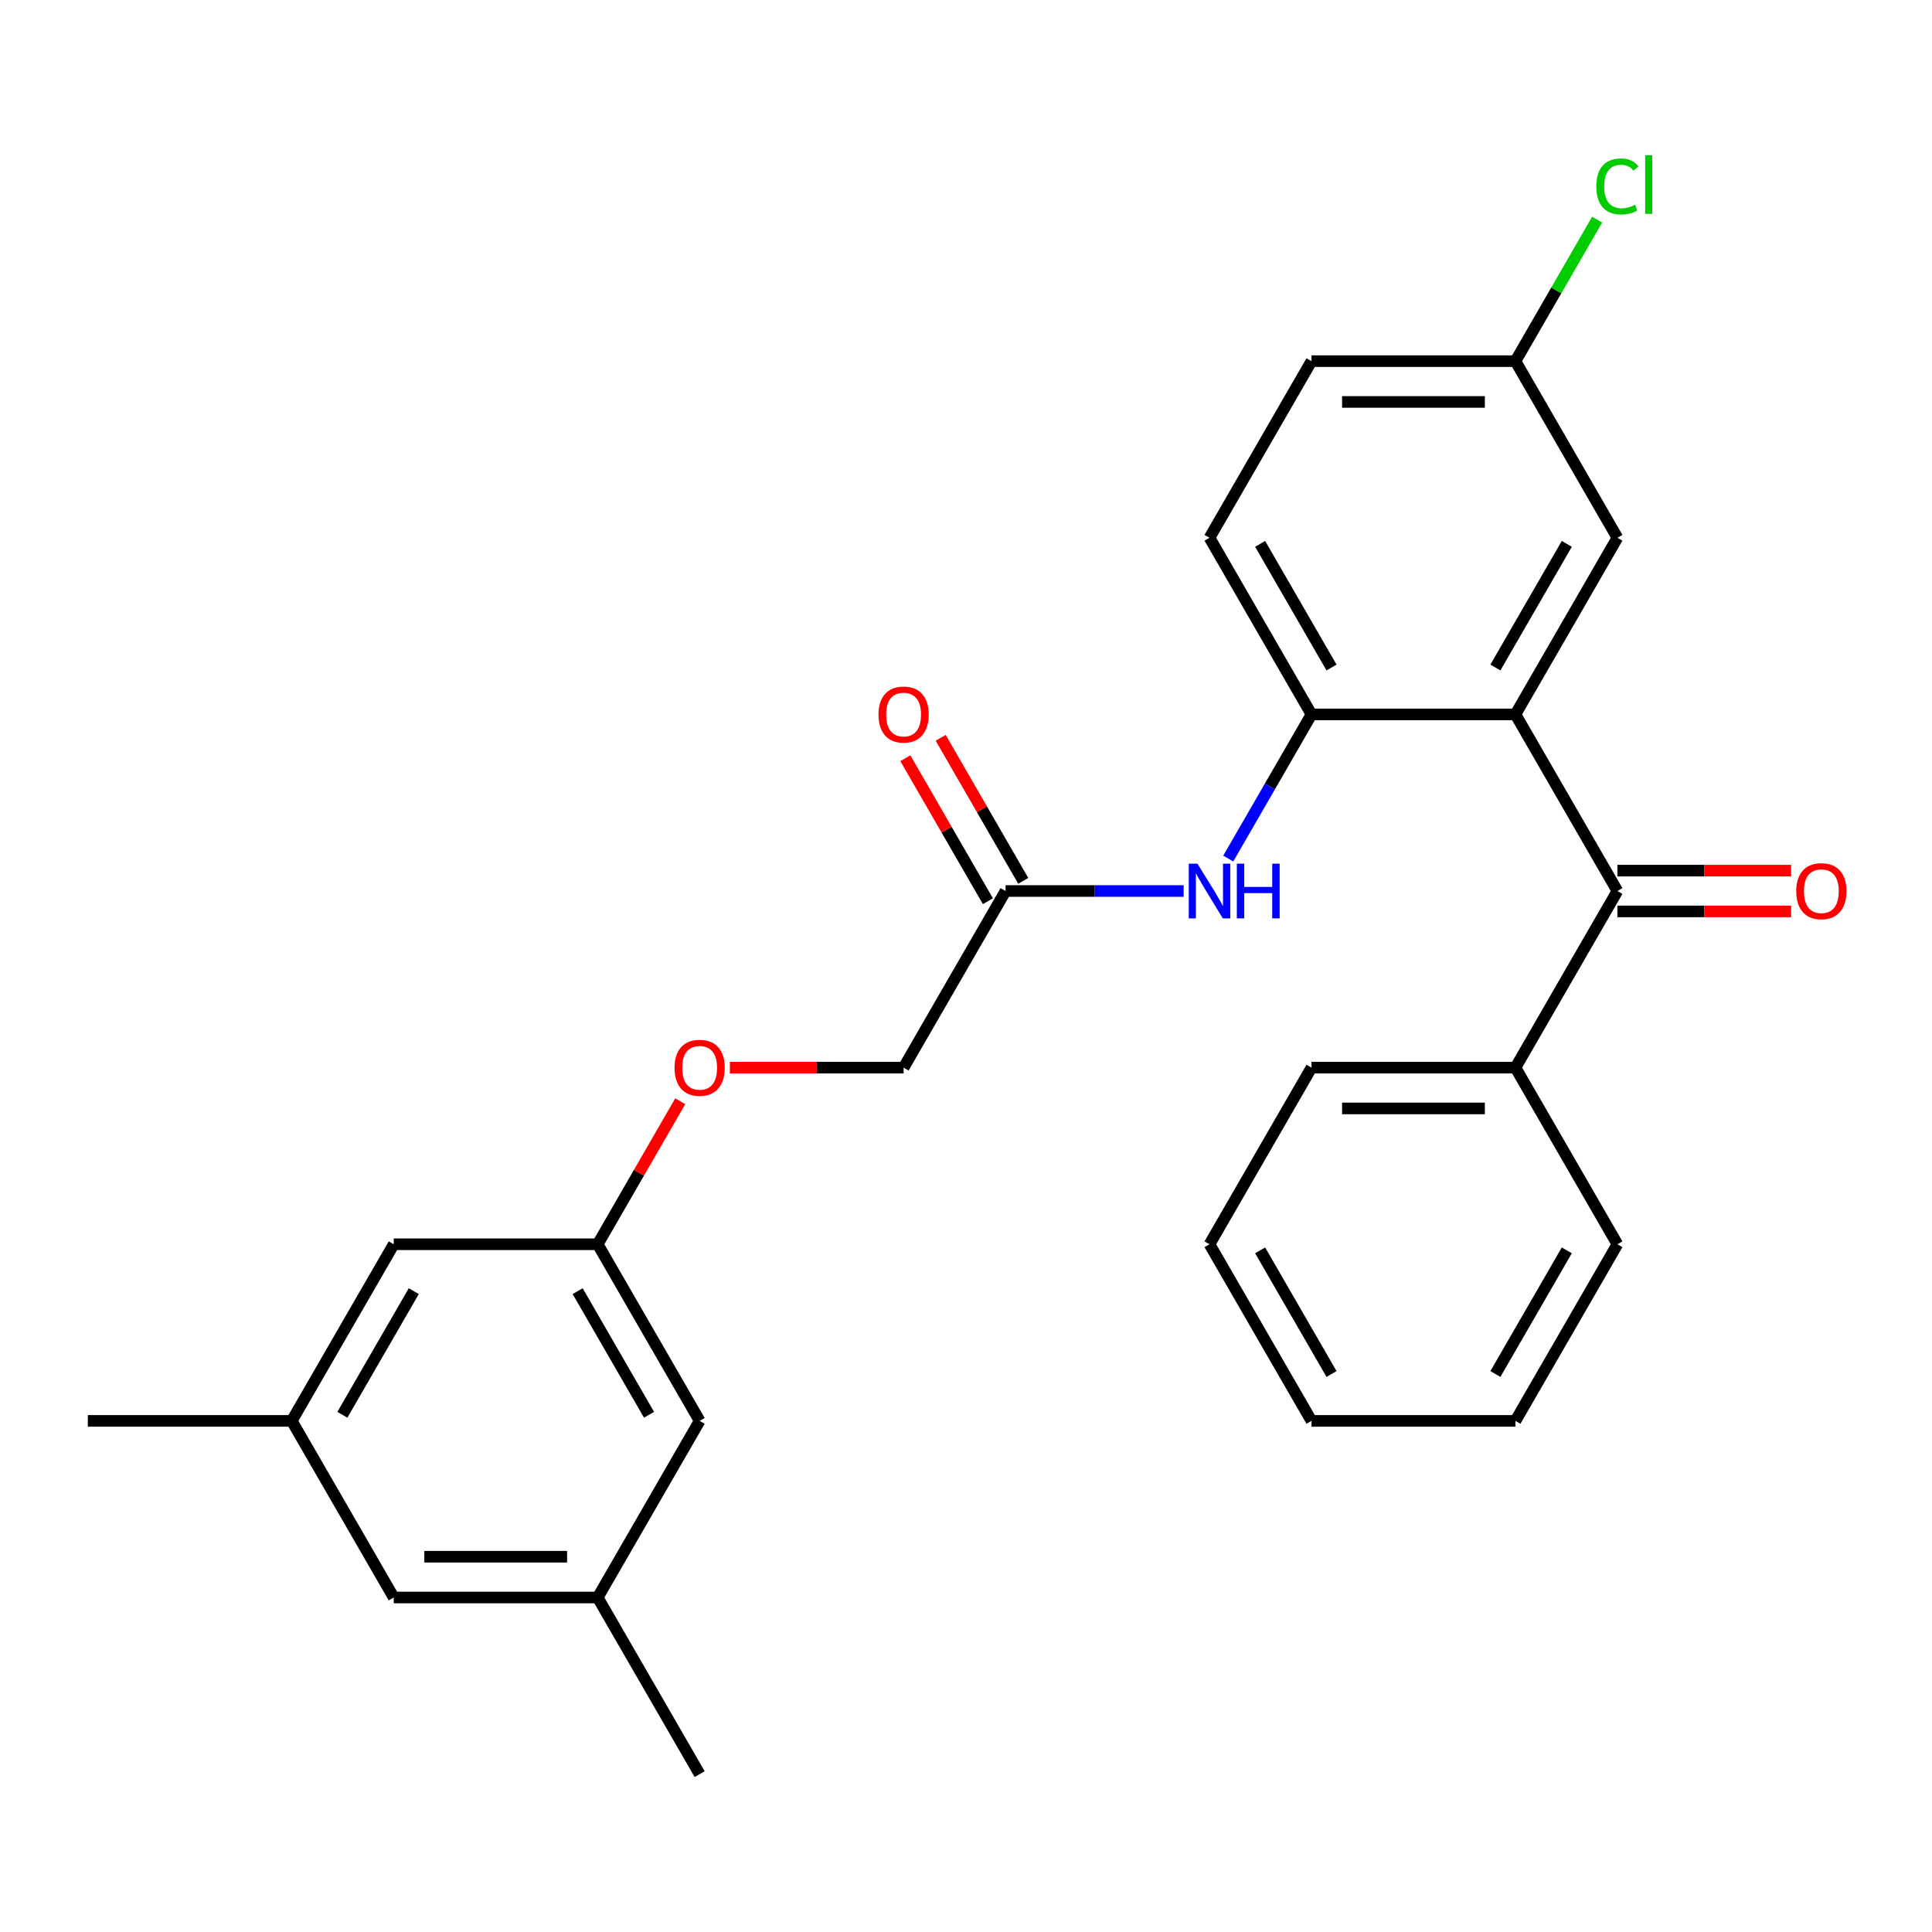 <?xml version='1.0' encoding='iso-8859-1'?>
<svg version='1.1' baseProfile='full'
              xmlns='http://www.w3.org/2000/svg'
                      xmlns:rdkit='http://www.rdkit.org/xml'
                      xmlns:xlink='http://www.w3.org/1999/xlink'
                  xml:space='preserve'
width='1000px' height='1000px' viewBox='0 0 1000 1000'>
<!-- END OF HEADER -->
<rect style='opacity:1.0;fill:#FFFFFF;stroke:none' width='1000' height='1000' x='0' y='0'> </rect>
<path class='bond-0' d='M 784.387,369.77 L 837.168,461.189' style='fill:none;fill-rule:evenodd;stroke:#000000;stroke-width:6px;stroke-linecap:butt;stroke-linejoin:miter;stroke-opacity:1' />
<path class='bond-1' d='M 784.387,369.77 L 678.825,369.77' style='fill:none;fill-rule:evenodd;stroke:#000000;stroke-width:6px;stroke-linecap:butt;stroke-linejoin:miter;stroke-opacity:1' />
<path class='bond-4' d='M 784.387,369.77 L 837.168,278.351' style='fill:none;fill-rule:evenodd;stroke:#000000;stroke-width:6px;stroke-linecap:butt;stroke-linejoin:miter;stroke-opacity:1' />
<path class='bond-4' d='M 774.02,345.501 L 810.967,281.508' style='fill:none;fill-rule:evenodd;stroke:#000000;stroke-width:6px;stroke-linecap:butt;stroke-linejoin:miter;stroke-opacity:1' />
<path class='bond-5' d='M 837.168,471.745 L 882.129,471.745' style='fill:none;fill-rule:evenodd;stroke:#000000;stroke-width:6px;stroke-linecap:butt;stroke-linejoin:miter;stroke-opacity:1' />
<path class='bond-5' d='M 882.129,471.745 L 927.09,471.745' style='fill:none;fill-rule:evenodd;stroke:#FF0000;stroke-width:6px;stroke-linecap:butt;stroke-linejoin:miter;stroke-opacity:1' />
<path class='bond-5' d='M 837.168,450.633 L 882.129,450.633' style='fill:none;fill-rule:evenodd;stroke:#000000;stroke-width:6px;stroke-linecap:butt;stroke-linejoin:miter;stroke-opacity:1' />
<path class='bond-5' d='M 882.129,450.633 L 927.09,450.633' style='fill:none;fill-rule:evenodd;stroke:#FF0000;stroke-width:6px;stroke-linecap:butt;stroke-linejoin:miter;stroke-opacity:1' />
<path class='bond-6' d='M 837.168,461.189 L 784.387,552.608' style='fill:none;fill-rule:evenodd;stroke:#000000;stroke-width:6px;stroke-linecap:butt;stroke-linejoin:miter;stroke-opacity:1' />
<path class='bond-2' d='M 678.825,369.77 L 657.284,407.08' style='fill:none;fill-rule:evenodd;stroke:#000000;stroke-width:6px;stroke-linecap:butt;stroke-linejoin:miter;stroke-opacity:1' />
<path class='bond-2' d='M 657.284,407.08 L 635.743,444.39' style='fill:none;fill-rule:evenodd;stroke:#0000FF;stroke-width:6px;stroke-linecap:butt;stroke-linejoin:miter;stroke-opacity:1' />
<path class='bond-7' d='M 678.825,369.77 L 626.044,278.351' style='fill:none;fill-rule:evenodd;stroke:#000000;stroke-width:6px;stroke-linecap:butt;stroke-linejoin:miter;stroke-opacity:1' />
<path class='bond-7' d='M 689.192,345.501 L 652.245,281.508' style='fill:none;fill-rule:evenodd;stroke:#000000;stroke-width:6px;stroke-linecap:butt;stroke-linejoin:miter;stroke-opacity:1' />
<path class='bond-3' d='M 612.665,461.189 L 566.574,461.189' style='fill:none;fill-rule:evenodd;stroke:#0000FF;stroke-width:6px;stroke-linecap:butt;stroke-linejoin:miter;stroke-opacity:1' />
<path class='bond-3' d='M 566.574,461.189 L 520.482,461.189' style='fill:none;fill-rule:evenodd;stroke:#000000;stroke-width:6px;stroke-linecap:butt;stroke-linejoin:miter;stroke-opacity:1' />
<path class='bond-9' d='M 529.624,455.911 L 508.256,418.901' style='fill:none;fill-rule:evenodd;stroke:#000000;stroke-width:6px;stroke-linecap:butt;stroke-linejoin:miter;stroke-opacity:1' />
<path class='bond-9' d='M 508.256,418.901 L 486.889,381.891' style='fill:none;fill-rule:evenodd;stroke:#FF0000;stroke-width:6px;stroke-linecap:butt;stroke-linejoin:miter;stroke-opacity:1' />
<path class='bond-9' d='M 511.34,466.467 L 489.973,429.457' style='fill:none;fill-rule:evenodd;stroke:#000000;stroke-width:6px;stroke-linecap:butt;stroke-linejoin:miter;stroke-opacity:1' />
<path class='bond-9' d='M 489.973,429.457 L 468.605,392.447' style='fill:none;fill-rule:evenodd;stroke:#FF0000;stroke-width:6px;stroke-linecap:butt;stroke-linejoin:miter;stroke-opacity:1' />
<path class='bond-17' d='M 520.482,461.189 L 467.701,552.608' style='fill:none;fill-rule:evenodd;stroke:#000000;stroke-width:6px;stroke-linecap:butt;stroke-linejoin:miter;stroke-opacity:1' />
<path class='bond-13' d='M 837.168,278.351 L 784.387,186.932' style='fill:none;fill-rule:evenodd;stroke:#000000;stroke-width:6px;stroke-linecap:butt;stroke-linejoin:miter;stroke-opacity:1' />
<path class='bond-20' d='M 784.387,552.608 L 678.825,552.608' style='fill:none;fill-rule:evenodd;stroke:#000000;stroke-width:6px;stroke-linecap:butt;stroke-linejoin:miter;stroke-opacity:1' />
<path class='bond-20' d='M 768.552,573.721 L 694.659,573.721' style='fill:none;fill-rule:evenodd;stroke:#000000;stroke-width:6px;stroke-linecap:butt;stroke-linejoin:miter;stroke-opacity:1' />
<path class='bond-21' d='M 784.387,552.608 L 837.168,644.028' style='fill:none;fill-rule:evenodd;stroke:#000000;stroke-width:6px;stroke-linecap:butt;stroke-linejoin:miter;stroke-opacity:1' />
<path class='bond-27' d='M 626.044,278.351 L 678.825,186.932' style='fill:none;fill-rule:evenodd;stroke:#000000;stroke-width:6px;stroke-linecap:butt;stroke-linejoin:miter;stroke-opacity:1' />
<path class='bond-8' d='M 309.359,644.028 L 330.727,607.018' style='fill:none;fill-rule:evenodd;stroke:#000000;stroke-width:6px;stroke-linecap:butt;stroke-linejoin:miter;stroke-opacity:1' />
<path class='bond-8' d='M 330.727,607.018 L 352.094,570.007' style='fill:none;fill-rule:evenodd;stroke:#FF0000;stroke-width:6px;stroke-linecap:butt;stroke-linejoin:miter;stroke-opacity:1' />
<path class='bond-14' d='M 309.359,644.028 L 203.797,644.028' style='fill:none;fill-rule:evenodd;stroke:#000000;stroke-width:6px;stroke-linecap:butt;stroke-linejoin:miter;stroke-opacity:1' />
<path class='bond-15' d='M 309.359,644.028 L 362.14,735.447' style='fill:none;fill-rule:evenodd;stroke:#000000;stroke-width:6px;stroke-linecap:butt;stroke-linejoin:miter;stroke-opacity:1' />
<path class='bond-15' d='M 298.992,668.297 L 335.939,732.29' style='fill:none;fill-rule:evenodd;stroke:#000000;stroke-width:6px;stroke-linecap:butt;stroke-linejoin:miter;stroke-opacity:1' />
<path class='bond-10' d='M 151.016,735.447 L 203.797,644.028' style='fill:none;fill-rule:evenodd;stroke:#000000;stroke-width:6px;stroke-linecap:butt;stroke-linejoin:miter;stroke-opacity:1' />
<path class='bond-10' d='M 177.217,732.29 L 214.164,668.297' style='fill:none;fill-rule:evenodd;stroke:#000000;stroke-width:6px;stroke-linecap:butt;stroke-linejoin:miter;stroke-opacity:1' />
<path class='bond-23' d='M 151.016,735.447 L 45.455,735.447' style='fill:none;fill-rule:evenodd;stroke:#000000;stroke-width:6px;stroke-linecap:butt;stroke-linejoin:miter;stroke-opacity:1' />
<path class='bond-29' d='M 151.016,735.447 L 203.797,826.866' style='fill:none;fill-rule:evenodd;stroke:#000000;stroke-width:6px;stroke-linecap:butt;stroke-linejoin:miter;stroke-opacity:1' />
<path class='bond-11' d='M 309.359,826.866 L 362.14,735.447' style='fill:none;fill-rule:evenodd;stroke:#000000;stroke-width:6px;stroke-linecap:butt;stroke-linejoin:miter;stroke-opacity:1' />
<path class='bond-16' d='M 309.359,826.866 L 203.797,826.866' style='fill:none;fill-rule:evenodd;stroke:#000000;stroke-width:6px;stroke-linecap:butt;stroke-linejoin:miter;stroke-opacity:1' />
<path class='bond-16' d='M 293.525,805.753 L 219.631,805.753' style='fill:none;fill-rule:evenodd;stroke:#000000;stroke-width:6px;stroke-linecap:butt;stroke-linejoin:miter;stroke-opacity:1' />
<path class='bond-22' d='M 309.359,826.866 L 362.14,918.285' style='fill:none;fill-rule:evenodd;stroke:#000000;stroke-width:6px;stroke-linecap:butt;stroke-linejoin:miter;stroke-opacity:1' />
<path class='bond-12' d='M 377.779,552.608 L 422.74,552.608' style='fill:none;fill-rule:evenodd;stroke:#FF0000;stroke-width:6px;stroke-linecap:butt;stroke-linejoin:miter;stroke-opacity:1' />
<path class='bond-12' d='M 422.74,552.608 L 467.701,552.608' style='fill:none;fill-rule:evenodd;stroke:#000000;stroke-width:6px;stroke-linecap:butt;stroke-linejoin:miter;stroke-opacity:1' />
<path class='bond-18' d='M 784.387,186.932 L 678.825,186.932' style='fill:none;fill-rule:evenodd;stroke:#000000;stroke-width:6px;stroke-linecap:butt;stroke-linejoin:miter;stroke-opacity:1' />
<path class='bond-18' d='M 768.552,208.044 L 694.659,208.044' style='fill:none;fill-rule:evenodd;stroke:#000000;stroke-width:6px;stroke-linecap:butt;stroke-linejoin:miter;stroke-opacity:1' />
<path class='bond-19' d='M 784.387,186.932 L 805.529,150.312' style='fill:none;fill-rule:evenodd;stroke:#000000;stroke-width:6px;stroke-linecap:butt;stroke-linejoin:miter;stroke-opacity:1' />
<path class='bond-19' d='M 805.529,150.312 L 826.672,113.692' style='fill:none;fill-rule:evenodd;stroke:#00CC00;stroke-width:6px;stroke-linecap:butt;stroke-linejoin:miter;stroke-opacity:1' />
<path class='bond-25' d='M 678.825,552.608 L 626.044,644.028' style='fill:none;fill-rule:evenodd;stroke:#000000;stroke-width:6px;stroke-linecap:butt;stroke-linejoin:miter;stroke-opacity:1' />
<path class='bond-24' d='M 837.168,644.028 L 784.387,735.447' style='fill:none;fill-rule:evenodd;stroke:#000000;stroke-width:6px;stroke-linecap:butt;stroke-linejoin:miter;stroke-opacity:1' />
<path class='bond-24' d='M 810.967,647.184 L 774.02,711.178' style='fill:none;fill-rule:evenodd;stroke:#000000;stroke-width:6px;stroke-linecap:butt;stroke-linejoin:miter;stroke-opacity:1' />
<path class='bond-26' d='M 784.387,735.447 L 678.825,735.447' style='fill:none;fill-rule:evenodd;stroke:#000000;stroke-width:6px;stroke-linecap:butt;stroke-linejoin:miter;stroke-opacity:1' />
<path class='bond-28' d='M 626.044,644.028 L 678.825,735.447' style='fill:none;fill-rule:evenodd;stroke:#000000;stroke-width:6px;stroke-linecap:butt;stroke-linejoin:miter;stroke-opacity:1' />
<path class='bond-28' d='M 652.245,647.184 L 689.192,711.178' style='fill:none;fill-rule:evenodd;stroke:#000000;stroke-width:6px;stroke-linecap:butt;stroke-linejoin:miter;stroke-opacity:1' />
<path  class='atom-3' d='M 619.784 447.029
L 629.064 462.029
Q 629.984 463.509, 631.464 466.189
Q 632.944 468.869, 633.024 469.029
L 633.024 447.029
L 636.784 447.029
L 636.784 475.349
L 632.904 475.349
L 622.944 458.949
Q 621.784 457.029, 620.544 454.829
Q 619.344 452.629, 618.984 451.949
L 618.984 475.349
L 615.304 475.349
L 615.304 447.029
L 619.784 447.029
' fill='#0000FF'/>
<path  class='atom-3' d='M 640.184 447.029
L 644.024 447.029
L 644.024 459.069
L 658.504 459.069
L 658.504 447.029
L 662.344 447.029
L 662.344 475.349
L 658.504 475.349
L 658.504 462.269
L 644.024 462.269
L 644.024 475.349
L 640.184 475.349
L 640.184 447.029
' fill='#0000FF'/>
<path  class='atom-6' d='M 929.729 461.269
Q 929.729 454.469, 933.089 450.669
Q 936.449 446.869, 942.729 446.869
Q 949.009 446.869, 952.369 450.669
Q 955.729 454.469, 955.729 461.269
Q 955.729 468.149, 952.329 472.069
Q 948.929 475.949, 942.729 475.949
Q 936.489 475.949, 933.089 472.069
Q 929.729 468.189, 929.729 461.269
M 942.729 472.749
Q 947.049 472.749, 949.369 469.869
Q 951.729 466.949, 951.729 461.269
Q 951.729 455.709, 949.369 452.909
Q 947.049 450.069, 942.729 450.069
Q 938.409 450.069, 936.049 452.869
Q 933.729 455.669, 933.729 461.269
Q 933.729 466.989, 936.049 469.869
Q 938.409 472.749, 942.729 472.749
' fill='#FF0000'/>
<path  class='atom-10' d='M 454.701 369.85
Q 454.701 363.05, 458.061 359.25
Q 461.421 355.45, 467.701 355.45
Q 473.981 355.45, 477.341 359.25
Q 480.701 363.05, 480.701 369.85
Q 480.701 376.73, 477.301 380.65
Q 473.901 384.53, 467.701 384.53
Q 461.461 384.53, 458.061 380.65
Q 454.701 376.77, 454.701 369.85
M 467.701 381.33
Q 472.021 381.33, 474.341 378.45
Q 476.701 375.53, 476.701 369.85
Q 476.701 364.29, 474.341 361.49
Q 472.021 358.65, 467.701 358.65
Q 463.381 358.65, 461.021 361.45
Q 458.701 364.25, 458.701 369.85
Q 458.701 375.57, 461.021 378.45
Q 463.381 381.33, 467.701 381.33
' fill='#FF0000'/>
<path  class='atom-13' d='M 349.14 552.688
Q 349.14 545.888, 352.5 542.088
Q 355.86 538.288, 362.14 538.288
Q 368.42 538.288, 371.78 542.088
Q 375.14 545.888, 375.14 552.688
Q 375.14 559.568, 371.74 563.488
Q 368.34 567.368, 362.14 567.368
Q 355.9 567.368, 352.5 563.488
Q 349.14 559.608, 349.14 552.688
M 362.14 564.168
Q 366.46 564.168, 368.78 561.288
Q 371.14 558.368, 371.14 552.688
Q 371.14 547.128, 368.78 544.328
Q 366.46 541.488, 362.14 541.488
Q 357.82 541.488, 355.46 544.288
Q 353.14 547.088, 353.14 552.688
Q 353.14 558.408, 355.46 561.288
Q 357.82 564.168, 362.14 564.168
' fill='#FF0000'/>
<path  class='atom-20' d='M 826.248 96.493
Q 826.248 89.453, 829.528 85.773
Q 832.848 82.053, 839.128 82.053
Q 844.968 82.053, 848.088 86.173
L 845.448 88.333
Q 843.168 85.333, 839.128 85.333
Q 834.848 85.333, 832.568 88.213
Q 830.328 91.053, 830.328 96.493
Q 830.328 102.093, 832.648 104.973
Q 835.008 107.853, 839.568 107.853
Q 842.688 107.853, 846.328 105.973
L 847.448 108.973
Q 845.968 109.933, 843.728 110.493
Q 841.488 111.053, 839.008 111.053
Q 832.848 111.053, 829.528 107.293
Q 826.248 103.533, 826.248 96.493
' fill='#00CC00'/>
<path  class='atom-20' d='M 851.528 80.333
L 855.208 80.333
L 855.208 110.693
L 851.528 110.693
L 851.528 80.333
' fill='#00CC00'/>
</svg>
